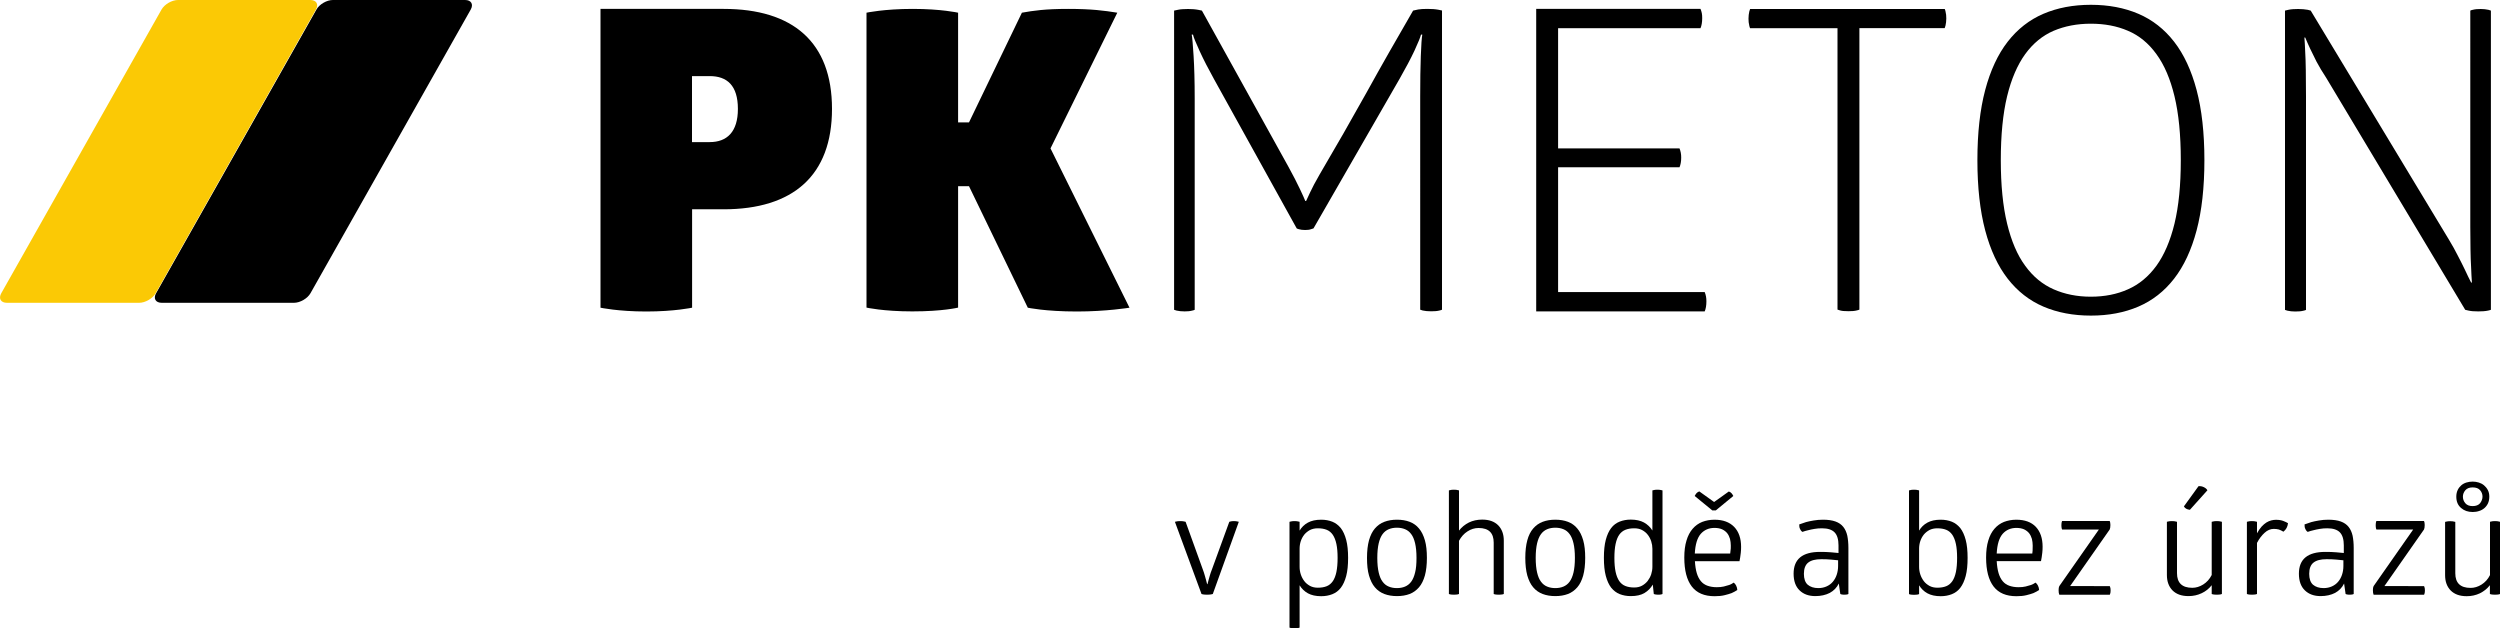 <?xml version="1.0" encoding="utf-8"?>
<!-- Generator: Adobe Illustrator 27.6.1, SVG Export Plug-In . SVG Version: 6.00 Build 0)  -->
<svg version="1.0" id="Vrstva_1" xmlns="http://www.w3.org/2000/svg" xmlns:xlink="http://www.w3.org/1999/xlink" x="0px" y="0px"
	 viewBox="0 0 250 62.82" style="enable-background:new 0 0 250 62.82;" xml:space="preserve">
<style type="text/css">
	.st0{fill:#FBC905;}
</style>
<g>
	<path d="M120.29,56.97c0.07,0.2,0.14,0.38,0.18,0.55c0.05,0.17,0.09,0.33,0.13,0.46c0.04,0.16,0.07,0.3,0.11,0.43h0.04
		c0.04-0.12,0.07-0.26,0.11-0.42c0.04-0.13,0.08-0.28,0.13-0.46c0.05-0.17,0.11-0.36,0.19-0.55l1.75-4.8
		c0.03-0.01,0.07-0.02,0.11-0.03c0.04-0.01,0.09-0.02,0.15-0.03c0.06-0.01,0.13-0.01,0.2-0.01c0.07,0,0.14,0,0.2,0.01
		c0.06,0.01,0.11,0.02,0.16,0.03c0.05,0.01,0.09,0.02,0.13,0.03l-2.6,7.22c-0.06,0.02-0.11,0.03-0.17,0.04
		c-0.05,0.01-0.1,0.02-0.17,0.02c-0.07,0.01-0.15,0.01-0.23,0.01c-0.09,0-0.17,0-0.24-0.01c-0.07,0-0.13-0.01-0.17-0.02
		c-0.06-0.01-0.11-0.02-0.15-0.04l-2.66-7.22c0.05-0.01,0.09-0.02,0.14-0.03c0.05-0.01,0.1-0.02,0.16-0.03
		c0.06-0.01,0.14-0.01,0.23-0.01c0.09,0,0.17,0,0.24,0.01c0.06,0.01,0.12,0.02,0.17,0.03c0.05,0.01,0.09,0.02,0.13,0.03
		L120.29,56.97z"/>
	<path d="M129.96,53.06c0.21-0.35,0.48-0.61,0.83-0.8c0.35-0.19,0.79-0.29,1.33-0.29c0.41,0,0.78,0.07,1.11,0.2
		c0.33,0.13,0.61,0.35,0.85,0.64c0.23,0.3,0.41,0.69,0.54,1.18c0.13,0.49,0.19,1.09,0.19,1.8c0,0.72-0.06,1.32-0.19,1.81
		c-0.13,0.49-0.31,0.88-0.54,1.18c-0.23,0.3-0.52,0.51-0.85,0.64c-0.33,0.13-0.7,0.2-1.11,0.2c-0.54,0-0.98-0.1-1.33-0.29
		c-0.34-0.19-0.62-0.46-0.83-0.8v4.23c-0.04,0.02-0.08,0.03-0.13,0.04c-0.05,0.01-0.1,0.02-0.16,0.02c-0.06,0-0.13,0.01-0.22,0.01
		c-0.09,0-0.17,0-0.22-0.01c-0.06,0-0.11-0.01-0.15-0.02c-0.05-0.01-0.09-0.02-0.13-0.04V52.18c0.04-0.01,0.08-0.02,0.13-0.03
		c0.05-0.01,0.1-0.02,0.15-0.03c0.06-0.01,0.13-0.01,0.22-0.01c0.08,0,0.16,0,0.22,0.01c0.06,0.01,0.11,0.02,0.16,0.03
		c0.05,0.01,0.09,0.02,0.13,0.03V53.06z M133.76,55.79c0-0.55-0.04-1.02-0.12-1.39c-0.08-0.38-0.2-0.68-0.36-0.92
		c-0.16-0.23-0.36-0.4-0.61-0.5c-0.25-0.1-0.54-0.15-0.89-0.15c-0.3,0-0.56,0.06-0.78,0.17c-0.22,0.12-0.41,0.27-0.57,0.46
		c-0.15,0.19-0.27,0.41-0.35,0.65c-0.08,0.24-0.12,0.5-0.12,0.76v1.81c0,0.26,0.04,0.52,0.12,0.76c0.08,0.25,0.2,0.47,0.35,0.67
		c0.15,0.2,0.34,0.35,0.57,0.48c0.22,0.12,0.49,0.18,0.78,0.18c0.34,0,0.64-0.05,0.89-0.15c0.25-0.1,0.45-0.27,0.61-0.5
		c0.16-0.23,0.28-0.54,0.36-0.92C133.72,56.81,133.76,56.34,133.76,55.79"/>
	<path d="M136.7,55.79c0-0.69,0.07-1.28,0.2-1.76c0.14-0.49,0.33-0.88,0.59-1.18c0.26-0.3,0.57-0.53,0.95-0.67
		c0.37-0.14,0.79-0.21,1.26-0.21c0.47,0,0.89,0.07,1.26,0.21c0.37,0.14,0.69,0.36,0.94,0.67c0.26,0.3,0.45,0.7,0.59,1.18
		c0.14,0.49,0.2,1.07,0.2,1.76c0,0.69-0.07,1.28-0.2,1.76c-0.14,0.49-0.33,0.88-0.59,1.18c-0.26,0.3-0.57,0.53-0.94,0.67
		c-0.37,0.14-0.79,0.21-1.26,0.21c-0.47,0-0.89-0.07-1.26-0.21c-0.37-0.14-0.69-0.36-0.95-0.67c-0.26-0.3-0.45-0.7-0.59-1.18
		C136.76,57.07,136.7,56.48,136.7,55.79 M141.65,55.79c0-0.59-0.05-1.08-0.14-1.46c-0.09-0.39-0.22-0.7-0.39-0.92
		c-0.17-0.23-0.37-0.39-0.62-0.49c-0.24-0.1-0.51-0.15-0.81-0.15c-0.3,0-0.57,0.05-0.81,0.15c-0.24,0.1-0.45,0.26-0.62,0.49
		c-0.17,0.23-0.3,0.54-0.39,0.92c-0.09,0.39-0.14,0.87-0.14,1.46s0.05,1.08,0.14,1.46c0.09,0.39,0.22,0.7,0.39,0.92
		c0.17,0.23,0.37,0.39,0.62,0.49c0.24,0.1,0.51,0.15,0.81,0.15c0.3,0,0.57-0.05,0.81-0.15c0.24-0.1,0.45-0.26,0.62-0.49
		c0.17-0.23,0.3-0.54,0.39-0.92C141.61,56.87,141.65,56.38,141.65,55.79"/>
	<path d="M150.38,59.4c-0.04,0.02-0.08,0.03-0.13,0.04c-0.05,0.01-0.1,0.02-0.17,0.02c-0.07,0.01-0.14,0.01-0.21,0.01
		c-0.09,0-0.17,0-0.22-0.01c-0.06,0-0.11-0.01-0.15-0.02c-0.05-0.01-0.09-0.02-0.13-0.04v-5.14c0-0.97-0.5-1.46-1.51-1.46
		c-0.39,0-0.76,0.11-1.11,0.34c-0.35,0.22-0.63,0.54-0.85,0.94v5.32c-0.04,0.02-0.08,0.03-0.13,0.04c-0.05,0.01-0.1,0.02-0.16,0.02
		c-0.06,0.01-0.13,0.01-0.22,0.01c-0.09,0-0.17,0-0.22-0.01c-0.06,0-0.11-0.01-0.15-0.02c-0.05-0.01-0.09-0.02-0.13-0.04V49.04
		c0.04-0.01,0.08-0.02,0.13-0.03c0.05-0.01,0.1-0.02,0.15-0.03c0.06-0.01,0.13-0.01,0.22-0.01c0.08,0,0.16,0,0.22,0.01
		c0.06,0.01,0.11,0.02,0.16,0.03c0.05,0.01,0.09,0.02,0.13,0.03v4.02c0.27-0.35,0.6-0.61,0.99-0.81c0.39-0.19,0.84-0.29,1.33-0.29
		c0.69,0,1.22,0.19,1.6,0.57c0.37,0.38,0.56,0.89,0.56,1.53V59.4z"/>
	<path d="M152.53,55.79c0-0.69,0.07-1.28,0.2-1.76c0.13-0.49,0.33-0.88,0.59-1.18c0.26-0.3,0.57-0.53,0.95-0.67
		c0.37-0.14,0.79-0.21,1.26-0.21c0.47,0,0.89,0.07,1.26,0.21c0.37,0.14,0.69,0.36,0.94,0.67c0.26,0.3,0.45,0.7,0.59,1.18
		c0.14,0.49,0.2,1.07,0.2,1.76c0,0.69-0.07,1.28-0.2,1.76c-0.14,0.49-0.33,0.88-0.59,1.18c-0.26,0.3-0.57,0.53-0.94,0.67
		c-0.37,0.14-0.79,0.21-1.26,0.21c-0.47,0-0.89-0.07-1.26-0.21c-0.37-0.14-0.69-0.36-0.95-0.67c-0.26-0.3-0.45-0.7-0.59-1.18
		C152.6,57.07,152.53,56.48,152.53,55.79 M157.49,55.79c0-0.59-0.05-1.08-0.14-1.46c-0.09-0.39-0.22-0.7-0.39-0.92
		c-0.17-0.23-0.37-0.39-0.62-0.49c-0.24-0.1-0.51-0.15-0.81-0.15c-0.3,0-0.57,0.05-0.81,0.15c-0.24,0.1-0.45,0.26-0.62,0.49
		c-0.17,0.23-0.3,0.54-0.39,0.92c-0.09,0.39-0.14,0.87-0.14,1.46s0.05,1.08,0.14,1.46c0.09,0.39,0.22,0.7,0.39,0.92
		c0.17,0.23,0.37,0.39,0.62,0.49c0.24,0.1,0.51,0.15,0.81,0.15c0.3,0,0.57-0.05,0.81-0.15c0.24-0.1,0.45-0.26,0.62-0.49
		c0.17-0.23,0.3-0.54,0.39-0.92C157.44,56.87,157.49,56.38,157.49,55.79"/>
	<path d="M165.24,49.04c0.04-0.01,0.08-0.02,0.13-0.03c0.05-0.01,0.1-0.02,0.15-0.03c0.06-0.01,0.13-0.01,0.22-0.01
		c0.08,0,0.16,0,0.22,0.01c0.06,0.01,0.11,0.02,0.16,0.03c0.05,0.01,0.09,0.02,0.13,0.03V59.4c-0.04,0.02-0.07,0.03-0.11,0.04
		c-0.09,0.02-0.2,0.03-0.31,0.03c-0.07,0-0.14,0-0.18-0.01c-0.05,0-0.09-0.01-0.14-0.02c-0.05-0.01-0.09-0.02-0.13-0.04l-0.1-0.94
		c-0.21,0.35-0.48,0.63-0.83,0.84c-0.35,0.21-0.81,0.31-1.37,0.31c-0.41,0-0.78-0.07-1.11-0.2c-0.33-0.13-0.61-0.35-0.85-0.64
		c-0.23-0.3-0.41-0.69-0.54-1.18c-0.13-0.49-0.19-1.09-0.19-1.81c0-0.71,0.06-1.31,0.19-1.8c0.13-0.49,0.31-0.88,0.54-1.18
		c0.23-0.3,0.52-0.51,0.85-0.64c0.33-0.13,0.7-0.2,1.11-0.2c0.53,0,0.97,0.1,1.32,0.29c0.34,0.19,0.63,0.46,0.84,0.8V49.04z
		 M165.24,54.88c0-0.25-0.04-0.5-0.12-0.75c-0.08-0.25-0.2-0.47-0.35-0.66c-0.15-0.2-0.35-0.35-0.57-0.47
		c-0.23-0.12-0.49-0.17-0.78-0.17c-0.34,0-0.63,0.05-0.88,0.15c-0.25,0.1-0.46,0.27-0.62,0.5c-0.16,0.23-0.28,0.54-0.36,0.92
		c-0.08,0.38-0.12,0.84-0.12,1.39c0,0.55,0.04,1.02,0.12,1.39c0.08,0.38,0.2,0.68,0.36,0.92c0.16,0.23,0.36,0.4,0.62,0.5
		c0.25,0.1,0.55,0.15,0.88,0.15c0.3,0,0.56-0.06,0.78-0.18c0.22-0.12,0.41-0.28,0.57-0.48c0.15-0.2,0.27-0.42,0.35-0.66
		c0.08-0.25,0.12-0.5,0.12-0.76V54.88z"/>
	<path d="M169.49,56.11c0.03,0.48,0.09,0.88,0.19,1.21c0.1,0.33,0.24,0.6,0.42,0.81c0.18,0.21,0.4,0.36,0.67,0.45
		c0.26,0.09,0.56,0.14,0.9,0.14c0.27,0,0.51-0.02,0.71-0.07c0.21-0.05,0.38-0.1,0.53-0.15c0.17-0.06,0.32-0.14,0.46-0.24
		c0.1,0.07,0.19,0.18,0.25,0.31c0.07,0.14,0.1,0.28,0.11,0.43c-0.16,0.11-0.35,0.21-0.57,0.31c-0.19,0.07-0.42,0.14-0.71,0.21
		c-0.28,0.07-0.61,0.1-0.99,0.1c-1.02,0-1.78-0.32-2.28-0.97c-0.5-0.65-0.75-1.61-0.75-2.89c0-0.66,0.07-1.23,0.22-1.71
		c0.14-0.48,0.35-0.87,0.62-1.18c0.27-0.31,0.58-0.53,0.95-0.68c0.37-0.14,0.78-0.22,1.23-0.22c0.85,0,1.5,0.24,1.97,0.72
		c0.46,0.48,0.69,1.15,0.69,2c0,0.21-0.01,0.41-0.03,0.58s-0.04,0.32-0.06,0.46c-0.03,0.15-0.05,0.28-0.07,0.39H169.49z
		 M169.47,49.6c0.05-0.1,0.11-0.2,0.18-0.28c0.07-0.08,0.17-0.14,0.28-0.18l1.48,1.06l1.47-1.05c0.1,0.03,0.19,0.08,0.27,0.17
		c0.07,0.08,0.14,0.18,0.18,0.28l-1.75,1.44h-0.35L169.47,49.6z M173.08,54.56c0-0.23-0.03-0.46-0.08-0.67
		c-0.06-0.21-0.15-0.4-0.28-0.57c-0.13-0.16-0.3-0.29-0.51-0.39c-0.21-0.09-0.46-0.14-0.76-0.14c-0.56,0-1.02,0.2-1.37,0.59
		c-0.35,0.4-0.55,1.05-0.6,1.97h3.54c0.01-0.04,0.02-0.13,0.03-0.27C173.08,54.95,173.08,54.77,173.08,54.56"/>
	<path d="M179.9,52.45c0.21-0.08,0.45-0.16,0.7-0.24c0.21-0.06,0.47-0.11,0.76-0.16c0.29-0.05,0.6-0.08,0.94-0.08
		c0.5,0,0.92,0.06,1.25,0.18c0.33,0.12,0.59,0.3,0.78,0.54c0.19,0.24,0.32,0.53,0.4,0.88c0.07,0.35,0.11,0.76,0.11,1.22v4.61
		c-0.03,0.02-0.06,0.03-0.1,0.04c-0.04,0.01-0.08,0.02-0.13,0.02c-0.05,0.01-0.11,0.01-0.18,0.01c-0.1,0-0.2-0.01-0.29-0.03
		c-0.04-0.01-0.07-0.02-0.11-0.04l-0.15-1.05c-0.2,0.41-0.5,0.72-0.9,0.94c-0.41,0.21-0.89,0.32-1.45,0.32
		c-0.65,0-1.18-0.19-1.57-0.57c-0.4-0.38-0.6-0.94-0.6-1.67c0-1.46,0.88-2.18,2.65-2.18c0.39,0,0.75,0.01,1.08,0.04
		c0.33,0.03,0.58,0.05,0.76,0.07v-0.76c0-0.6-0.13-1.03-0.39-1.3c-0.26-0.27-0.68-0.41-1.26-0.41c-0.27,0-0.52,0.02-0.75,0.06
		c-0.23,0.04-0.44,0.08-0.62,0.13c-0.21,0.05-0.41,0.1-0.59,0.17c-0.02-0.01-0.05-0.04-0.1-0.08c-0.05-0.05-0.09-0.12-0.14-0.22
		c-0.05-0.1-0.07-0.2-0.07-0.28V52.45z M183.82,56.03c-0.16-0.02-0.4-0.04-0.71-0.07c-0.32-0.03-0.64-0.04-0.98-0.04
		c-0.59,0-1.02,0.11-1.31,0.34c-0.28,0.22-0.43,0.6-0.43,1.12c0,0.5,0.13,0.87,0.38,1.09c0.26,0.22,0.61,0.34,1.06,0.34
		c0.31,0,0.59-0.06,0.83-0.17c0.25-0.11,0.46-0.27,0.62-0.46c0.17-0.2,0.3-0.43,0.39-0.7c0.09-0.27,0.14-0.56,0.14-0.88V56.03z"/>
	<path d="M191.91,53.06c0.21-0.35,0.48-0.61,0.83-0.8c0.35-0.19,0.79-0.29,1.33-0.29c0.41,0,0.78,0.07,1.11,0.2
		c0.33,0.13,0.61,0.35,0.85,0.64c0.23,0.3,0.41,0.69,0.54,1.18c0.13,0.49,0.19,1.09,0.19,1.8c0,0.72-0.06,1.32-0.19,1.81
		c-0.13,0.49-0.31,0.88-0.54,1.18c-0.23,0.3-0.52,0.51-0.85,0.64c-0.33,0.13-0.7,0.2-1.11,0.2c-0.54,0-0.98-0.1-1.33-0.29
		c-0.35-0.19-0.62-0.46-0.83-0.8v0.88c-0.04,0.02-0.08,0.03-0.13,0.04c-0.05,0.01-0.1,0.02-0.16,0.02
		c-0.06,0.01-0.13,0.01-0.22,0.01c-0.09,0-0.17,0-0.22-0.01c-0.06,0-0.11-0.01-0.15-0.02c-0.05-0.01-0.09-0.02-0.13-0.04V49.04
		c0.04-0.01,0.08-0.02,0.13-0.03c0.05-0.01,0.1-0.02,0.15-0.03c0.06-0.01,0.13-0.01,0.22-0.01c0.08,0,0.16,0,0.22,0.01
		c0.06,0.01,0.11,0.02,0.16,0.03c0.05,0.01,0.09,0.02,0.13,0.03V53.06z M195.71,55.79c0-0.55-0.04-1.02-0.12-1.39
		c-0.08-0.38-0.2-0.68-0.36-0.92c-0.16-0.23-0.36-0.4-0.61-0.5c-0.25-0.1-0.54-0.15-0.89-0.15c-0.3,0-0.56,0.06-0.78,0.17
		c-0.22,0.12-0.41,0.27-0.57,0.46c-0.15,0.19-0.27,0.41-0.35,0.65c-0.08,0.24-0.12,0.5-0.12,0.76v1.81c0,0.26,0.04,0.52,0.12,0.76
		c0.08,0.25,0.2,0.47,0.35,0.67c0.15,0.2,0.34,0.35,0.57,0.48c0.22,0.12,0.49,0.18,0.78,0.18c0.34,0,0.64-0.05,0.89-0.15
		c0.25-0.1,0.45-0.27,0.61-0.5c0.16-0.23,0.28-0.54,0.36-0.92C195.67,56.81,195.71,56.34,195.71,55.79"/>
	<path d="M199.67,56.11c0.03,0.48,0.09,0.88,0.19,1.21c0.1,0.33,0.24,0.6,0.42,0.81c0.18,0.21,0.4,0.36,0.67,0.45
		c0.26,0.09,0.56,0.14,0.9,0.14c0.27,0,0.51-0.02,0.71-0.07c0.21-0.05,0.38-0.1,0.53-0.15c0.17-0.06,0.32-0.14,0.46-0.24
		c0.1,0.07,0.19,0.18,0.25,0.31c0.07,0.14,0.1,0.28,0.11,0.43c-0.16,0.11-0.35,0.21-0.57,0.31c-0.19,0.07-0.42,0.14-0.71,0.21
		c-0.28,0.07-0.61,0.1-0.99,0.1c-1.02,0-1.78-0.32-2.28-0.97c-0.5-0.65-0.75-1.61-0.75-2.89c0-0.66,0.07-1.23,0.22-1.71
		c0.14-0.48,0.35-0.87,0.62-1.18c0.27-0.31,0.58-0.53,0.95-0.68c0.37-0.14,0.78-0.22,1.23-0.22c0.85,0,1.5,0.24,1.95,0.71
		c0.45,0.48,0.68,1.14,0.68,1.99c0,0.21-0.01,0.41-0.03,0.59c-0.02,0.18-0.04,0.33-0.06,0.46c-0.03,0.15-0.05,0.28-0.07,0.39H199.67
		z M203.27,54.56c0-0.23-0.03-0.46-0.08-0.67c-0.06-0.21-0.15-0.4-0.28-0.57c-0.13-0.16-0.3-0.29-0.51-0.39
		c-0.21-0.09-0.46-0.14-0.76-0.14c-0.56,0-1.02,0.2-1.37,0.59c-0.35,0.4-0.55,1.05-0.6,1.97h3.56c0.01-0.05,0.02-0.14,0.03-0.27
		C203.26,54.95,203.27,54.77,203.27,54.56"/>
	<path d="M210.98,58.62c0.01,0.04,0.02,0.07,0.04,0.11c0.01,0.04,0.02,0.08,0.03,0.13c0.01,0.05,0.01,0.11,0.01,0.19
		c0,0.07,0,0.14-0.01,0.18c-0.01,0.05-0.02,0.09-0.03,0.13c-0.02,0.04-0.03,0.07-0.04,0.11h-5.05c-0.05-0.11-0.07-0.26-0.07-0.45
		c0-0.18,0.02-0.31,0.07-0.41l3.96-5.66h-3.68c-0.02-0.04-0.03-0.07-0.04-0.11c-0.02-0.09-0.03-0.2-0.03-0.32
		c0-0.07,0-0.13,0.01-0.18c0-0.05,0.01-0.09,0.02-0.13c0.01-0.04,0.02-0.08,0.04-0.11h4.76c0.02,0.05,0.04,0.1,0.05,0.16
		c0.01,0.06,0.02,0.14,0.02,0.24c0,0.1-0.01,0.19-0.02,0.27c-0.01,0.07-0.03,0.14-0.05,0.18l-3.96,5.66H210.98z"/>
	<path d="M216.68,52.18c0.04-0.01,0.08-0.02,0.13-0.03c0.05-0.01,0.1-0.02,0.16-0.03c0.06-0.01,0.13-0.01,0.22-0.01
		c0.08,0,0.16,0,0.22,0.01c0.06,0.01,0.11,0.02,0.16,0.03c0.05,0.01,0.09,0.02,0.13,0.03v5.14c0,0.97,0.51,1.46,1.53,1.46
		c0.37,0,0.74-0.11,1.09-0.33c0.35-0.22,0.64-0.53,0.85-0.95v-5.32c0.04-0.01,0.08-0.02,0.13-0.03c0.05-0.01,0.1-0.02,0.16-0.03
		c0.06-0.01,0.13-0.01,0.22-0.01c0.08,0,0.16,0,0.22,0.01c0.06,0.01,0.11,0.02,0.16,0.03c0.05,0.01,0.09,0.02,0.13,0.03v7.22
		c-0.04,0.02-0.08,0.03-0.13,0.04c-0.05,0.01-0.1,0.02-0.16,0.02c-0.06,0.01-0.13,0.01-0.22,0.01c-0.08,0-0.16,0-0.22-0.01
		c-0.06,0-0.11-0.01-0.16-0.02c-0.05-0.01-0.09-0.02-0.13-0.04v-0.88c-0.27,0.35-0.6,0.61-1,0.8c-0.4,0.19-0.84,0.29-1.32,0.29
		c-0.69,0-1.22-0.19-1.6-0.57c-0.37-0.38-0.56-0.89-0.56-1.53V52.18z M218.99,50.98c-0.29-0.03-0.49-0.14-0.6-0.34l1.46-2.02
		c0.18-0.02,0.35,0.01,0.52,0.09s0.3,0.18,0.37,0.32L218.99,50.98z"/>
	<path d="M226.16,52.66c0.16-0.17,0.32-0.31,0.48-0.41c0.16-0.1,0.33-0.17,0.49-0.21c0.16-0.04,0.32-0.06,0.46-0.06
		c0.3,0,0.55,0.04,0.75,0.12c0.2,0.08,0.35,0.15,0.46,0.22c-0.04,0.36-0.19,0.64-0.46,0.85c-0.16-0.1-0.31-0.17-0.46-0.22
		c-0.14-0.04-0.31-0.06-0.5-0.06c-0.33,0-0.64,0.13-0.92,0.39c-0.29,0.26-0.54,0.59-0.76,1.01v5.11c-0.04,0.02-0.08,0.03-0.13,0.04
		c-0.05,0.01-0.1,0.02-0.16,0.02c-0.06,0.01-0.13,0.01-0.22,0.01c-0.09,0-0.17,0-0.22-0.01c-0.06,0-0.11-0.01-0.15-0.02
		c-0.05-0.01-0.09-0.02-0.13-0.04v-7.22c0.04-0.01,0.08-0.02,0.13-0.03c0.05-0.01,0.1-0.02,0.15-0.03c0.06-0.01,0.13-0.01,0.22-0.01
		c0.08,0,0.16,0,0.22,0.01c0.06,0.01,0.11,0.02,0.16,0.03c0.05,0.01,0.09,0.02,0.13,0.03v1.15C225.85,53.06,226,52.84,226.16,52.66"
		/>
	<path d="M230.43,52.45c0.21-0.08,0.45-0.16,0.7-0.24c0.21-0.06,0.47-0.11,0.76-0.16c0.29-0.05,0.6-0.08,0.94-0.08
		c0.5,0,0.92,0.06,1.25,0.18c0.33,0.12,0.59,0.3,0.78,0.54c0.19,0.24,0.32,0.53,0.4,0.88c0.07,0.35,0.11,0.76,0.11,1.22v4.61
		c-0.03,0.02-0.06,0.03-0.1,0.04c-0.04,0.01-0.08,0.02-0.13,0.02c-0.05,0.01-0.11,0.01-0.18,0.01c-0.1,0-0.2-0.01-0.29-0.03
		c-0.04-0.01-0.07-0.02-0.11-0.04l-0.15-1.05c-0.2,0.41-0.5,0.72-0.9,0.94c-0.41,0.21-0.89,0.32-1.45,0.32
		c-0.65,0-1.18-0.19-1.57-0.57c-0.4-0.38-0.6-0.94-0.6-1.67c0-1.46,0.88-2.18,2.65-2.18c0.39,0,0.75,0.01,1.08,0.04
		c0.33,0.03,0.58,0.05,0.76,0.07v-0.76c0-0.6-0.13-1.03-0.39-1.3c-0.26-0.27-0.68-0.41-1.26-0.41c-0.27,0-0.52,0.02-0.75,0.06
		c-0.23,0.04-0.44,0.08-0.62,0.13c-0.21,0.05-0.41,0.1-0.59,0.17c-0.02-0.01-0.05-0.04-0.1-0.08c-0.05-0.05-0.09-0.12-0.14-0.22
		c-0.05-0.1-0.07-0.2-0.07-0.28V52.45z M234.35,56.03c-0.16-0.02-0.4-0.04-0.71-0.07c-0.32-0.03-0.64-0.04-0.98-0.04
		c-0.59,0-1.02,0.11-1.31,0.34c-0.28,0.22-0.43,0.6-0.43,1.12c0,0.5,0.13,0.87,0.38,1.09c0.26,0.22,0.61,0.34,1.06,0.34
		c0.31,0,0.59-0.06,0.83-0.17c0.25-0.11,0.46-0.27,0.62-0.46c0.17-0.2,0.3-0.43,0.39-0.7c0.09-0.27,0.14-0.56,0.14-0.88V56.03z"/>
	<path d="M242.41,58.62c0.01,0.04,0.02,0.07,0.04,0.11c0.01,0.04,0.02,0.08,0.03,0.13c0.01,0.05,0.01,0.11,0.01,0.19
		c0,0.07,0,0.14-0.01,0.18c-0.01,0.05-0.02,0.09-0.03,0.13c-0.02,0.04-0.03,0.07-0.04,0.11h-5.05c-0.05-0.11-0.07-0.26-0.07-0.45
		c0-0.18,0.02-0.31,0.07-0.41l3.96-5.66h-3.68c-0.02-0.04-0.03-0.07-0.04-0.11c-0.02-0.09-0.03-0.2-0.03-0.32
		c0-0.07,0-0.13,0.01-0.18c0-0.05,0.01-0.09,0.02-0.13c0.01-0.04,0.02-0.08,0.04-0.11h4.76c0.02,0.05,0.04,0.1,0.05,0.16
		c0.01,0.06,0.02,0.14,0.02,0.24c0,0.1-0.01,0.19-0.02,0.27c-0.01,0.07-0.03,0.14-0.05,0.18l-3.96,5.66H242.41z"/>
	<path d="M248.99,52.18c0.04-0.01,0.08-0.02,0.13-0.03c0.05-0.01,0.1-0.02,0.16-0.03c0.06-0.01,0.13-0.01,0.22-0.01
		c0.08,0,0.16,0,0.22,0.01c0.06,0.01,0.11,0.02,0.16,0.03c0.05,0.01,0.09,0.02,0.13,0.03v7.22c-0.04,0.02-0.08,0.03-0.13,0.04
		c-0.05,0.01-0.1,0.02-0.16,0.02c-0.06,0.01-0.13,0.01-0.22,0.01c-0.08,0-0.16,0-0.22-0.01c-0.06,0-0.11-0.01-0.16-0.02
		c-0.05-0.01-0.09-0.02-0.13-0.04v-0.88c-0.27,0.35-0.6,0.61-1,0.81c-0.4,0.19-0.84,0.29-1.32,0.29c-0.69,0-1.22-0.19-1.6-0.57
		c-0.37-0.38-0.56-0.89-0.56-1.53v-5.33c0.04-0.01,0.08-0.02,0.13-0.03c0.05-0.01,0.1-0.02,0.16-0.03c0.06-0.01,0.13-0.01,0.22-0.01
		c0.08,0,0.16,0,0.22,0.01c0.06,0.01,0.11,0.02,0.16,0.03c0.05,0.01,0.09,0.02,0.13,0.03v5.14c0,0.97,0.51,1.46,1.53,1.46
		c0.37,0,0.74-0.11,1.09-0.33c0.35-0.22,0.64-0.53,0.85-0.95V52.18z M245.63,49.66c0-0.25,0.05-0.47,0.14-0.66
		c0.09-0.19,0.21-0.34,0.36-0.47c0.15-0.13,0.32-0.22,0.52-0.28c0.2-0.06,0.4-0.09,0.62-0.09c0.2,0,0.41,0.03,0.6,0.09
		c0.2,0.06,0.37,0.15,0.53,0.28c0.15,0.13,0.28,0.28,0.38,0.47c0.1,0.19,0.15,0.41,0.15,0.66c0,0.25-0.04,0.47-0.13,0.67
		c-0.09,0.19-0.21,0.35-0.36,0.48c-0.15,0.13-0.33,0.23-0.53,0.29c-0.2,0.07-0.42,0.1-0.64,0.1c-0.47,0-0.85-0.13-1.16-0.4
		C245.79,50.53,245.63,50.16,245.63,49.66 M248.25,49.66c0-0.24-0.08-0.46-0.24-0.64c-0.16-0.19-0.41-0.28-0.75-0.28
		c-0.33,0-0.57,0.1-0.73,0.29c-0.16,0.19-0.24,0.4-0.24,0.64c0,0.24,0.08,0.46,0.24,0.65c0.16,0.19,0.4,0.29,0.73,0.29
		c0.34,0,0.59-0.1,0.75-0.29C248.17,50.11,248.25,49.89,248.25,49.66"/>
	<path d="M69.21,30.77c0,0-1.76,0.38-4.58,0.38c-2.82,0-4.58-0.38-4.58-0.38V0.89h12.31c6.93,0,10.84,3.32,10.84,10
		c0,6.68-3.91,10.04-10.84,10.04h-3.15V30.77z M70.97,14.21c1.72,0,2.82-1.01,2.82-3.32c0-2.35-1.09-3.28-2.82-3.28h-1.77v6.6H70.97
		z"/>
	<path d="M102.19,1.27c1.18-0.21,2.35-0.38,4.62-0.38c2.35,0,3.61,0.17,4.92,0.38l-6.68,13.57l7.9,15.93c0,0-2.31,0.38-5.25,0.38
		c-3.19,0-4.92-0.38-4.92-0.38L96.9,18.62h-1.09v12.14c0,0-1.51,0.38-4.58,0.38c-2.9,0-4.58-0.38-4.58-0.38V1.27
		c0,0,1.76-0.38,4.62-0.38c2.86,0,4.54,0.38,4.54,0.38v10.97h1.09L102.19,1.27z"/>
	<path d="M141.31,1.06c0.11-0.03,0.28-0.06,0.5-0.11c0.22-0.04,0.53-0.06,0.92-0.06c0.22,0,0.43,0.01,0.61,0.02
		c0.18,0.01,0.34,0.04,0.48,0.06c0.14,0.03,0.27,0.06,0.38,0.08v29.92c-0.06,0.03-0.14,0.06-0.25,0.08
		c-0.22,0.06-0.5,0.08-0.84,0.08c-0.34,0-0.62-0.03-0.84-0.08c-0.11-0.03-0.2-0.06-0.25-0.08V9.67c0-1.6,0.02-2.95,0.06-4.05
		c0.04-1.11,0.09-1.83,0.15-2.16h-0.13c-0.06,0.25-0.27,0.78-0.65,1.6c-0.38,0.81-0.88,1.75-1.49,2.82l-8.61,14.96l-0.25,0.08
		c-0.08,0.03-0.17,0.05-0.25,0.06c-0.08,0.01-0.2,0.02-0.34,0.02c-0.25,0-0.46-0.03-0.63-0.08c-0.11-0.03-0.18-0.06-0.21-0.08
		L121.4,7.91c-0.56-1.01-1.04-1.94-1.43-2.79c-0.39-0.85-0.62-1.41-0.67-1.66h-0.13c0.06,0.31,0.12,1.02,0.19,2.14
		c0.07,1.12,0.11,2.54,0.11,4.24v21.14c-0.06,0.03-0.14,0.06-0.25,0.08c-0.22,0.06-0.48,0.08-0.76,0.08c-0.31,0-0.57-0.03-0.8-0.08
		c-0.11-0.03-0.2-0.06-0.25-0.08V1.06c0.11-0.03,0.24-0.06,0.38-0.08c0.14-0.03,0.29-0.05,0.44-0.06c0.15-0.01,0.34-0.02,0.57-0.02
		c0.2,0,0.38,0.01,0.55,0.02c0.17,0.01,0.32,0.04,0.46,0.06c0.14,0.03,0.27,0.06,0.38,0.08l8.66,15.63c0.48,0.87,0.85,1.6,1.13,2.19
		c0.28,0.59,0.46,0.99,0.55,1.22h0.08c0.06-0.11,0.19-0.4,0.4-0.86c0.21-0.46,0.53-1.06,0.95-1.79c1.6-2.72,3.16-5.44,4.68-8.17
		C138.15,6.54,139.72,3.81,141.31,1.06"/>
	<path d="M170.05,0.89c0.06,0.14,0.1,0.28,0.13,0.42c0.03,0.14,0.04,0.31,0.04,0.5c0,0.42-0.06,0.76-0.17,1.01h-14.24v12.02h12.14
		c0.06,0.14,0.1,0.29,0.13,0.44c0.03,0.15,0.04,0.31,0.04,0.48c0,0.39-0.06,0.72-0.17,0.97h-12.14v12.48h14.66
		c0.06,0.14,0.1,0.29,0.13,0.44c0.03,0.15,0.04,0.32,0.04,0.48c0,0.42-0.06,0.76-0.17,1.01h-16.85V0.89H170.05z"/>
	<path d="M194.47,0.89c0.03,0.06,0.06,0.14,0.08,0.25c0.06,0.22,0.08,0.46,0.08,0.71c0,0.25-0.03,0.49-0.08,0.71
		c-0.03,0.11-0.06,0.2-0.08,0.25h-8.53v28.15c-0.06,0.03-0.14,0.06-0.25,0.08c-0.22,0.06-0.5,0.08-0.84,0.08
		c-0.22,0-0.4-0.01-0.53-0.02c-0.13-0.01-0.23-0.04-0.32-0.06c-0.11-0.03-0.2-0.06-0.25-0.08V2.82h-8.74
		c-0.03-0.06-0.06-0.14-0.08-0.25c-0.06-0.22-0.08-0.46-0.08-0.71c0-0.25,0.03-0.49,0.08-0.71c0.03-0.11,0.06-0.2,0.08-0.25H194.47z
		"/>
	<path d="M197.74,16.02c0-2.72,0.26-5.06,0.78-7.02c0.52-1.96,1.27-3.57,2.25-4.83c0.98-1.26,2.17-2.19,3.57-2.79
		c1.4-0.6,2.98-0.9,4.75-0.9c1.76,0,3.35,0.3,4.75,0.9c1.4,0.6,2.59,1.53,3.57,2.79c0.98,1.26,1.73,2.87,2.25,4.83
		c0.52,1.96,0.78,4.3,0.78,7.02c0,2.72-0.26,5.06-0.78,7.02c-0.52,1.96-1.27,3.57-2.25,4.83c-0.98,1.26-2.17,2.19-3.57,2.79
		c-1.4,0.6-2.98,0.9-4.75,0.9c-1.76,0-3.35-0.3-4.75-0.9c-1.4-0.6-2.59-1.53-3.57-2.79c-0.98-1.26-1.73-2.87-2.25-4.83
		C198,21.07,197.74,18.74,197.74,16.02 M218.08,16.02c0-2.52-0.21-4.65-0.63-6.39c-0.42-1.74-1.02-3.14-1.81-4.22
		c-0.78-1.08-1.73-1.86-2.84-2.33c-1.11-0.48-2.35-0.71-3.72-0.71s-2.61,0.24-3.72,0.71c-1.11,0.48-2.05,1.25-2.84,2.33
		c-0.78,1.08-1.39,2.49-1.81,4.22c-0.42,1.74-0.63,3.87-0.63,6.39c0,2.49,0.21,4.61,0.63,6.34c0.42,1.74,1.02,3.15,1.81,4.22
		c0.78,1.08,1.73,1.86,2.84,2.35c1.11,0.49,2.35,0.74,3.72,0.74s2.61-0.24,3.72-0.74c1.11-0.49,2.05-1.27,2.84-2.35
		c0.78-1.08,1.39-2.49,1.81-4.22C217.87,20.63,218.08,18.51,218.08,16.02"/>
	<path d="M232.62,7.78c-0.39-0.59-0.71-1.13-0.97-1.62c-0.25-0.49-0.46-0.92-0.63-1.28c-0.2-0.42-0.36-0.8-0.5-1.13h-0.08
		c0.03,0.39,0.06,0.87,0.08,1.43c0.03,0.48,0.05,1.09,0.06,1.83c0.01,0.74,0.02,1.62,0.02,2.63v21.35
		c-0.06,0.03-0.14,0.06-0.25,0.08c-0.22,0.06-0.5,0.08-0.84,0.08c-0.28,0-0.53-0.03-0.76-0.08c-0.11-0.03-0.2-0.06-0.25-0.08V1.06
		c0.11-0.03,0.22-0.06,0.34-0.08c0.28-0.06,0.6-0.08,0.97-0.08s0.69,0.03,0.97,0.08c0.11,0.03,0.21,0.06,0.29,0.08l13.82,22.9
		c0.34,0.56,0.64,1.1,0.9,1.62c0.27,0.52,0.5,0.97,0.69,1.37c0.22,0.48,0.43,0.91,0.63,1.3h0.08c-0.03-0.45-0.06-0.97-0.08-1.56
		c-0.03-0.48-0.05-1.06-0.06-1.76c-0.01-0.7-0.02-1.46-0.02-2.27V1.06c0.06-0.03,0.14-0.06,0.25-0.08c0.22-0.06,0.49-0.08,0.8-0.08
		c0.28,0,0.53,0.03,0.76,0.08c0.11,0.03,0.2,0.06,0.25,0.08v29.92c-0.08,0.03-0.18,0.06-0.29,0.08c-0.28,0.06-0.6,0.08-0.97,0.08
		c-0.22,0-0.41-0.01-0.57-0.02c-0.15-0.01-0.29-0.04-0.4-0.06c-0.11-0.03-0.22-0.06-0.34-0.08L232.62,7.78z"/>
	<path d="M31.05,29.32c-0.3,0.53-1.04,0.96-1.65,0.96H16.17c-0.61,0-0.86-0.43-0.56-0.96L31.64,0.96C31.93,0.43,32.68,0,33.28,0
		h13.23c0.61,0,0.86,0.43,0.56,0.96L31.05,29.32z"/>
	<path class="st0" d="M15.57,29.32c-0.3,0.53-1.04,0.96-1.65,0.96H0.69c-0.61,0-0.86-0.43-0.56-0.96L16.15,0.96
		C16.45,0.43,17.19,0,17.8,0h13.23c0.61,0,0.86,0.43,0.56,0.96L15.57,29.32z"/>
</g>
</svg>
